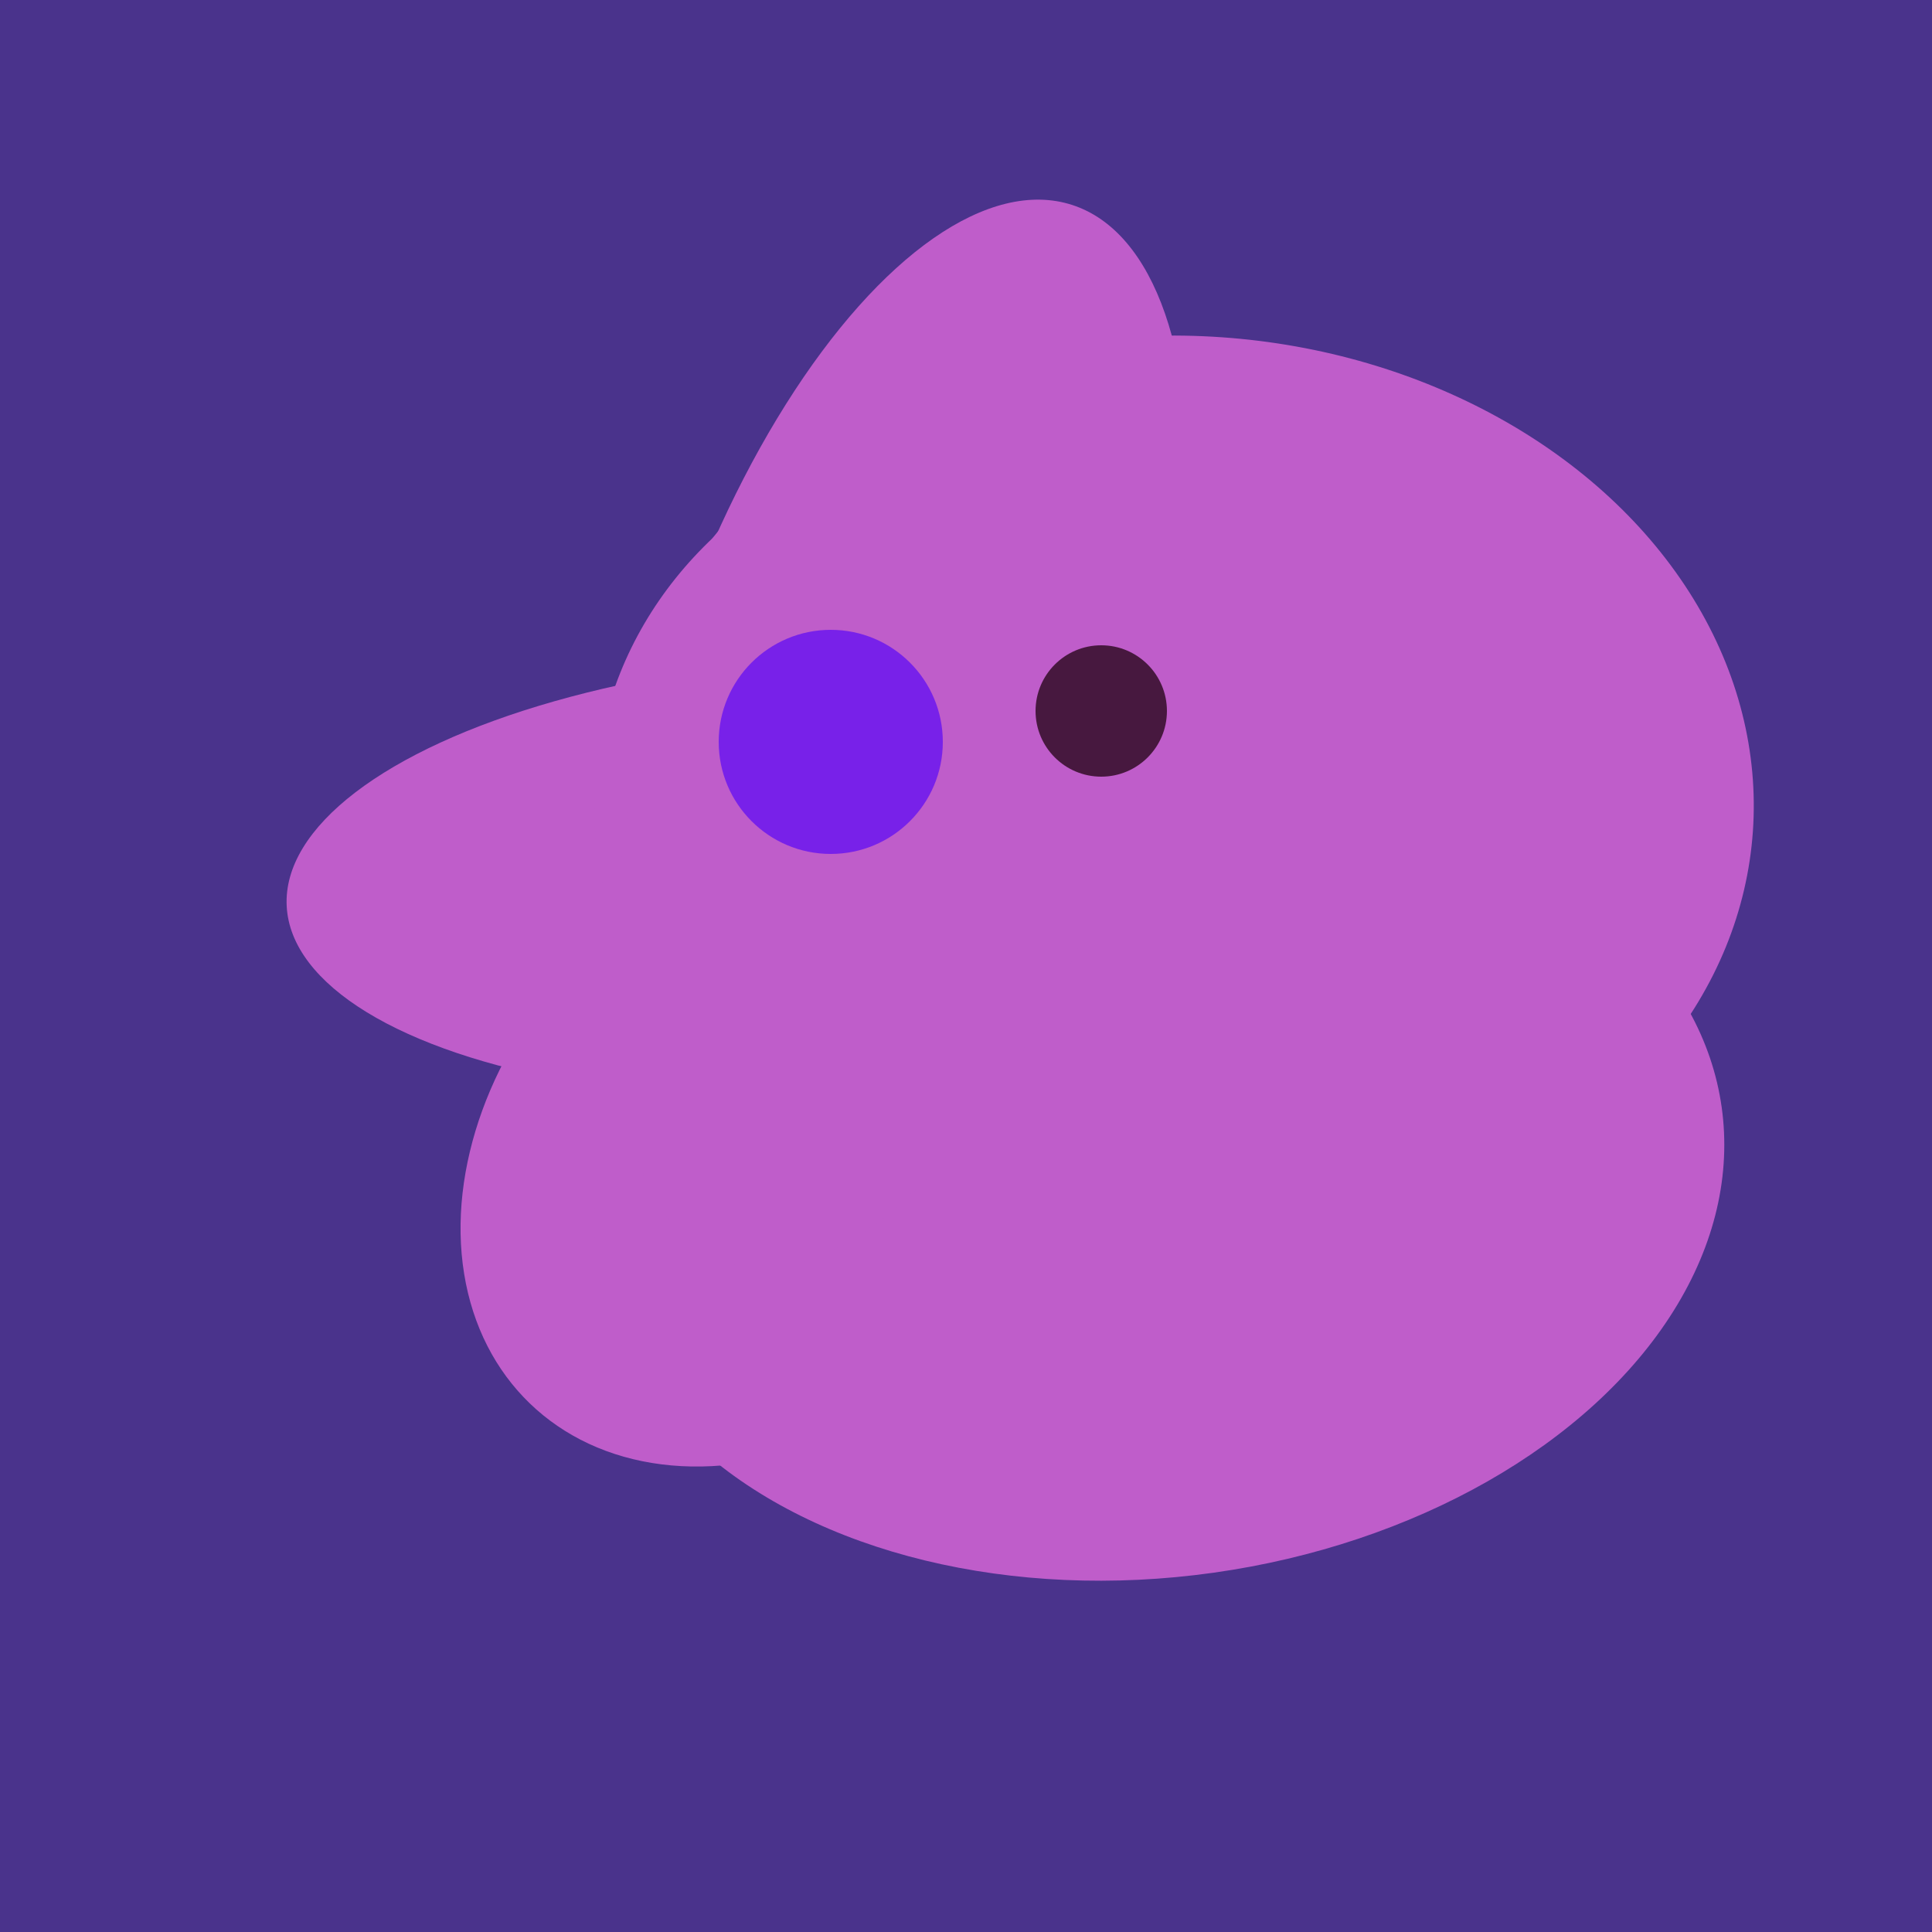 <svg width="500" height="500" xmlns="http://www.w3.org/2000/svg"><rect width="500" height="500" fill="#4a338c"/><ellipse cx="309" cy="266" rx="113" ry="109" transform="rotate(49, 309, 266)" fill="rgb(191,93,202)"/><ellipse cx="201" cy="297" rx="71" ry="92" transform="rotate(224, 201, 297)" fill="rgb(191,93,202)"/><ellipse cx="218" cy="227" rx="144" ry="57" transform="rotate(177, 218, 227)" fill="rgb(191,93,202)"/><ellipse cx="278" cy="216" rx="125" ry="108" transform="rotate(13, 278, 216)" fill="rgb(191,93,202)"/><ellipse cx="280" cy="222" rx="67" ry="114" transform="rotate(265, 280, 222)" fill="rgb(191,93,202)"/><ellipse cx="308" cy="205" rx="118" ry="146" transform="rotate(274, 308, 205)" fill="rgb(191,93,202)"/><ellipse cx="300" cy="307" rx="101" ry="147" transform="rotate(262, 300, 307)" fill="rgb(191,93,202)"/><ellipse cx="233" cy="190" rx="144" ry="63" transform="rotate(288, 233, 190)" fill="rgb(191,93,202)"/><circle cx="215" cy="192" r="29" fill="rgb(120,33,233)" /><circle cx="285" cy="184" r="17" fill="rgb(71,24,63)" /></svg>